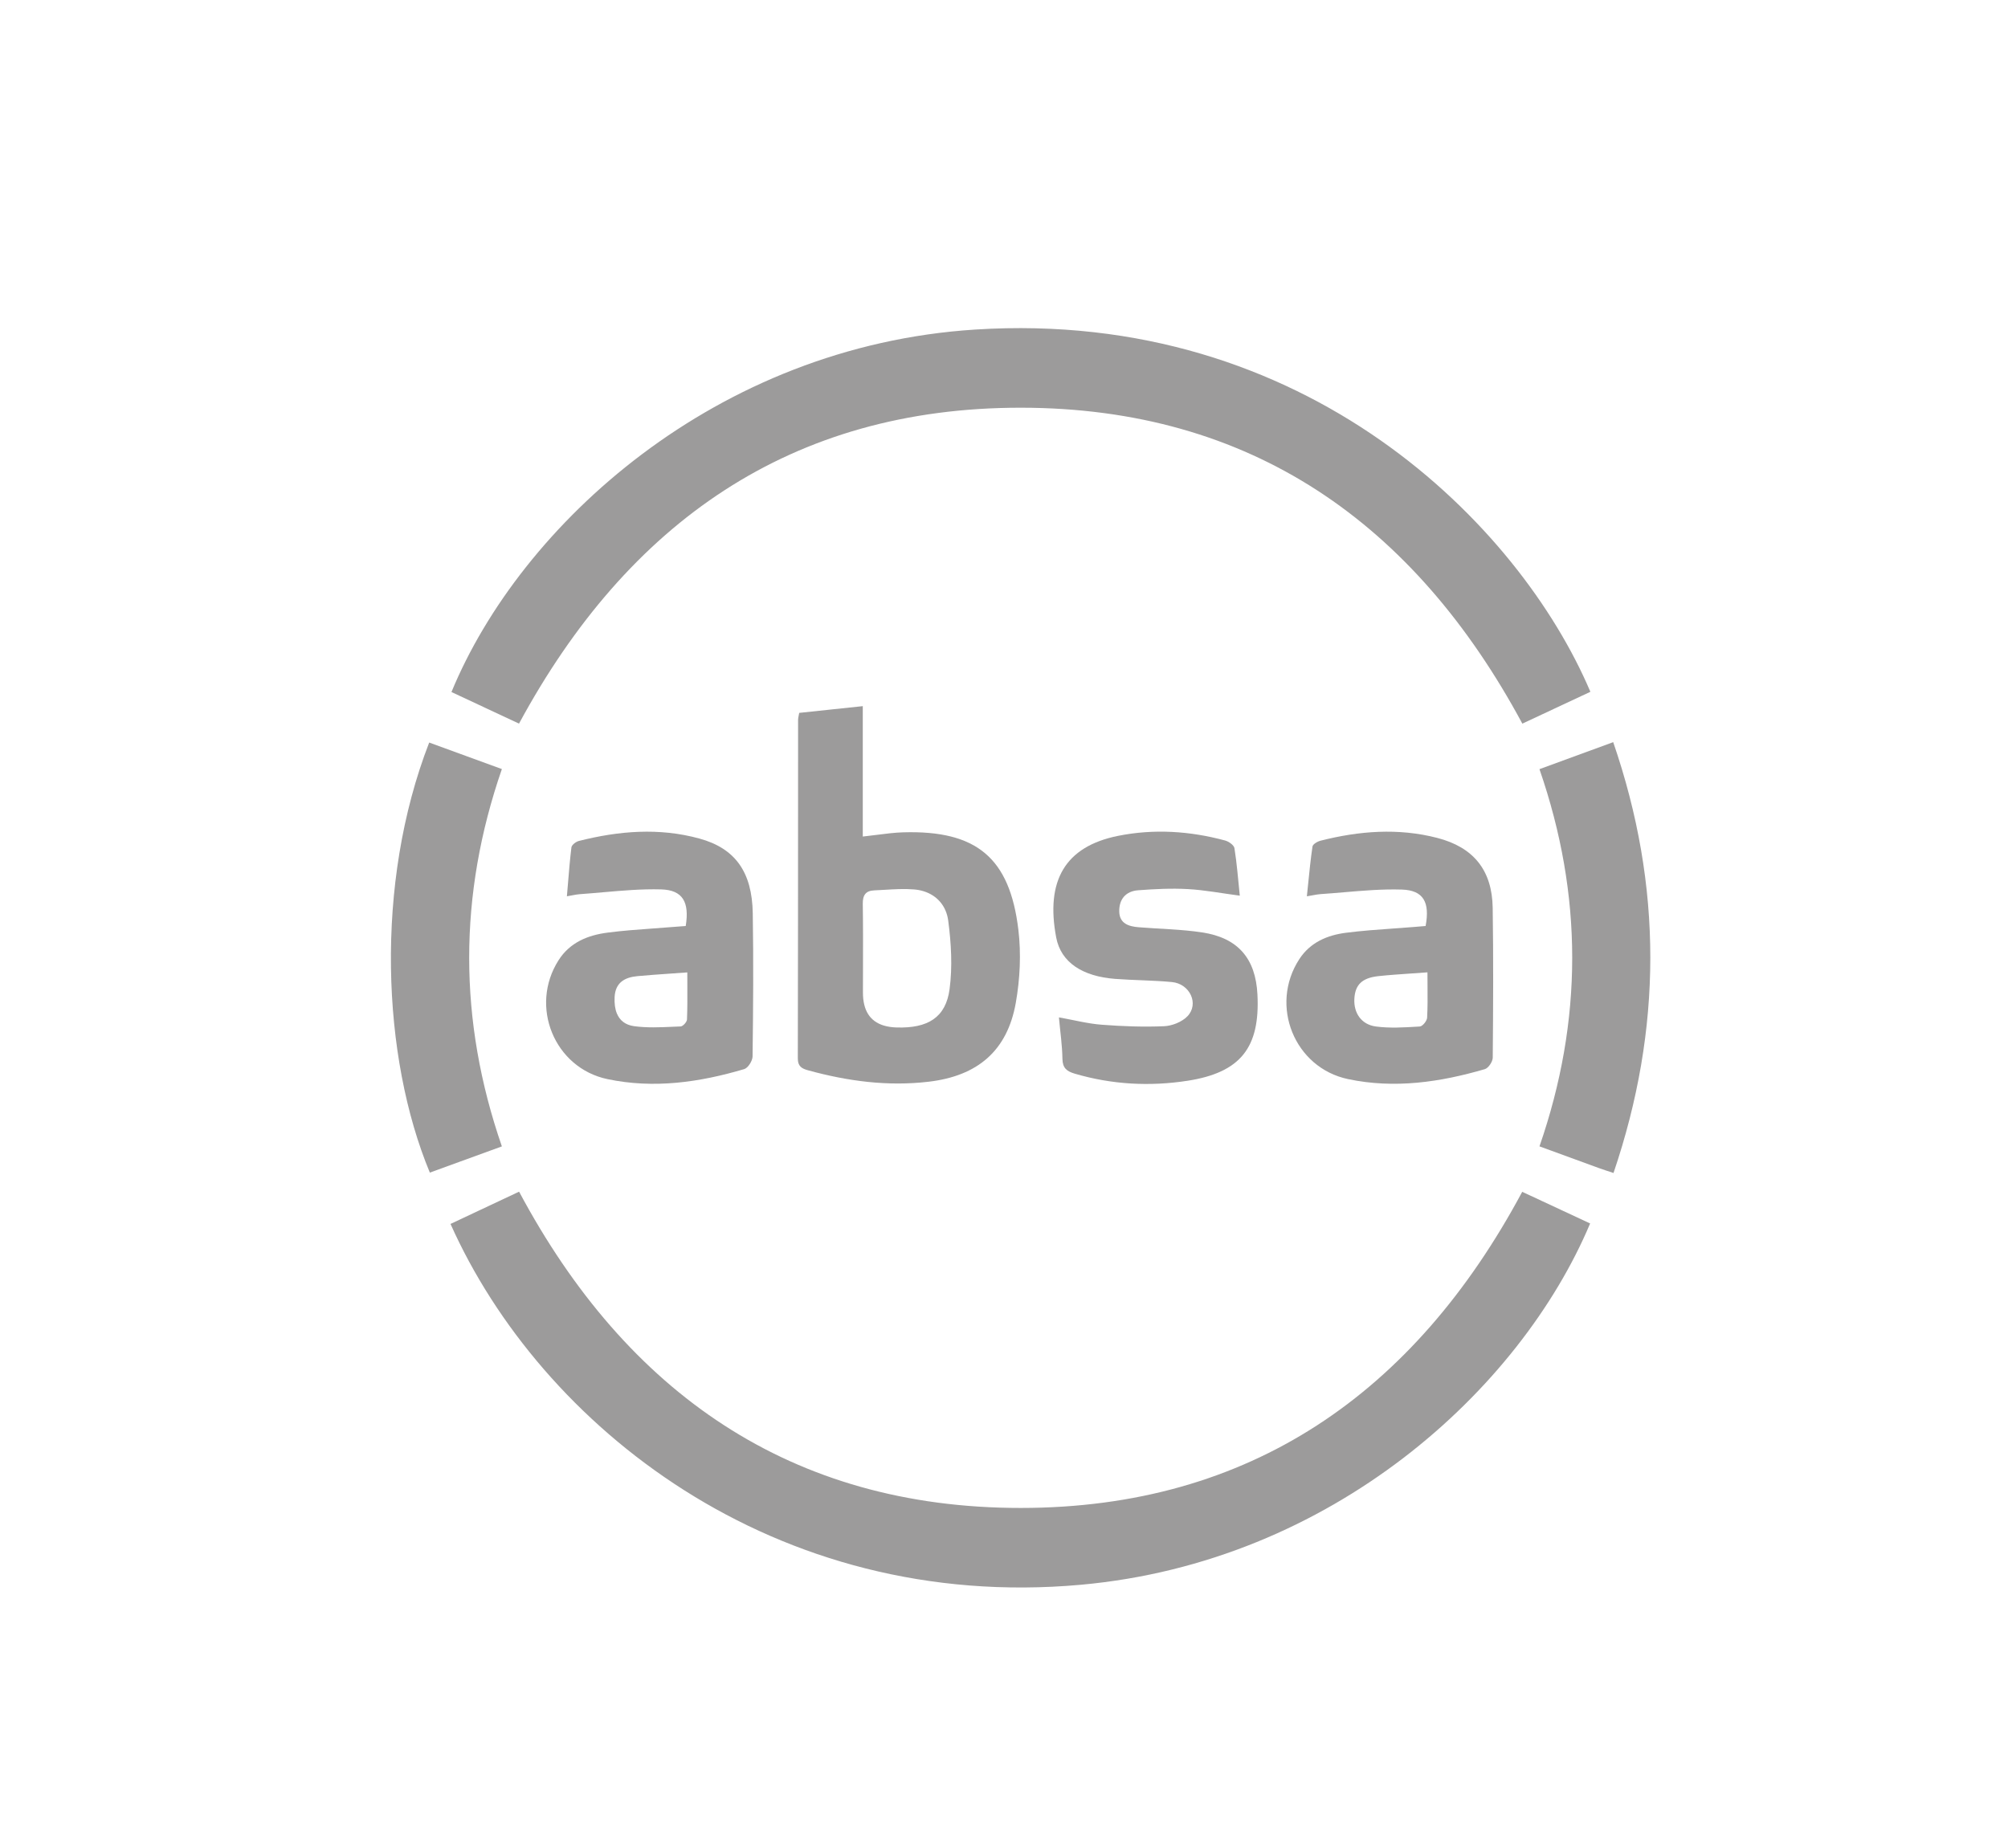 <svg width="113" height="104" viewBox="0 0 113 104" fill="none" xmlns="http://www.w3.org/2000/svg">
<g clip-path="url(#clip0_2884_64424)">
<path d="M29.205 40.723C27.939 40.132 26.671 39.539 25.406 38.948C29.295 29.514 40.304 19.476 54.883 18.547C73.521 17.359 85.51 29.552 89.499 38.934C88.217 39.534 86.932 40.135 85.67 40.726C79.593 29.434 70.397 22.959 57.466 22.946C44.525 22.934 35.328 29.408 29.208 40.723H29.205Z" fill="#9C9B9B"/>
<path d="M85.66 67.074C86.916 67.66 88.201 68.259 89.485 68.856C85.543 78.211 74.963 87.914 60.828 89.19C43.563 90.749 30.424 80.236 25.352 68.883C26.631 68.281 27.913 67.677 29.212 67.067C35.255 78.384 44.514 84.871 57.446 84.867C70.348 84.864 79.595 78.404 85.663 67.074H85.66Z" fill="#9C9B9B"/>
<path d="M69.768 50.408C68.737 50.273 67.796 50.09 66.847 50.038C65.918 49.986 64.978 50.035 64.049 50.104C63.349 50.155 62.967 50.615 62.986 51.311C63.005 51.983 63.524 52.14 64.077 52.185C65.269 52.283 66.472 52.297 67.65 52.476C69.669 52.781 70.658 53.943 70.762 55.961C70.917 58.954 69.816 60.362 66.83 60.825C64.7 61.154 62.578 61.04 60.492 60.429C60.03 60.294 59.796 60.11 59.788 59.586C59.777 58.837 59.666 58.091 59.591 57.258C60.45 57.411 61.222 57.613 62.005 57.672C63.169 57.761 64.343 57.805 65.508 57.755C65.96 57.736 66.51 57.517 66.82 57.198C67.491 56.504 66.967 55.369 65.952 55.27C64.892 55.169 63.821 55.173 62.758 55.092C60.928 54.953 59.705 54.172 59.438 52.764C58.833 49.575 59.929 47.644 62.914 47.043C64.934 46.637 66.956 46.767 68.945 47.304C69.15 47.359 69.439 47.564 69.468 47.734C69.607 48.598 69.672 49.475 69.769 50.407L69.768 50.408Z" fill="#9C9B9B"/>
<path d="M24.152 41.79C25.529 42.292 26.86 42.778 28.243 43.283C25.789 50.381 25.791 57.424 28.243 64.519C26.848 65.027 25.517 65.51 24.189 65.994C21.492 59.509 21.065 49.748 24.152 41.792V41.79Z" fill="#9C9B9B"/>
<path d="M86.633 43.288C88.006 42.784 89.337 42.298 90.783 41.768C93.576 49.882 93.554 57.904 90.8 66.016C90.467 65.904 90.225 65.829 89.989 65.743C88.895 65.346 87.804 64.944 86.634 64.517C89.086 57.436 89.094 50.395 86.633 43.289V43.288Z" fill="#9C9B9B"/>
<path fill-rule="evenodd" clip-rule="evenodd" d="M46.766 39.931C46.166 39.995 45.577 40.057 44.973 40.121H44.975C44.963 40.189 44.952 40.246 44.942 40.295C44.925 40.382 44.912 40.446 44.912 40.51C44.911 42.098 44.911 43.687 44.911 45.275C44.909 50.039 44.908 54.804 44.897 59.567C44.895 60.016 45.123 60.14 45.475 60.237C47.7 60.848 49.949 61.151 52.262 60.879C55.008 60.556 56.685 59.147 57.164 56.438C57.4 55.1 57.471 53.678 57.309 52.33C56.825 48.265 54.942 46.724 50.833 46.843C50.349 46.857 49.866 46.919 49.346 46.985C49.092 47.017 48.829 47.051 48.553 47.081V39.742C47.933 39.807 47.345 39.87 46.766 39.931ZM49.727 57.715C49.94 57.78 50.181 57.817 50.452 57.826C52.216 57.88 53.225 57.267 53.438 55.665C53.606 54.404 53.528 53.081 53.361 51.813C53.253 50.992 52.739 50.394 51.974 50.158C51.807 50.106 51.627 50.072 51.438 50.057C50.892 50.012 50.34 50.045 49.789 50.078C49.592 50.09 49.394 50.102 49.197 50.11C48.72 50.13 48.545 50.377 48.553 50.87C48.572 52.064 48.568 53.259 48.565 54.453C48.563 54.923 48.562 55.392 48.562 55.861C48.562 56.858 48.95 57.476 49.727 57.715Z" fill="#9C9B9B"/>
<path fill-rule="evenodd" clip-rule="evenodd" d="M37.205 50.055C38.428 50.089 38.805 50.778 38.589 52.116C38.52 52.121 38.45 52.126 38.378 52.131C38.206 52.144 38.027 52.156 37.849 52.171C37.475 52.202 37.099 52.229 36.724 52.256C35.879 52.317 35.035 52.378 34.197 52.487C33.086 52.63 32.073 53.034 31.432 54.043C29.78 56.637 31.196 60.102 34.182 60.732C36.795 61.283 39.36 60.915 41.881 60.169C42.097 60.105 42.348 59.703 42.351 59.455C42.386 56.771 42.405 54.088 42.362 51.406C42.326 49.078 41.377 47.748 39.365 47.195C37.099 46.571 34.825 46.76 32.575 47.329C32.411 47.37 32.175 47.55 32.157 47.689C32.074 48.362 32.019 49.037 31.961 49.741C31.942 49.971 31.923 50.205 31.902 50.443C32.017 50.424 32.116 50.405 32.205 50.388C32.367 50.358 32.497 50.333 32.628 50.324C33.062 50.294 33.496 50.255 33.931 50.217C35.023 50.121 36.117 50.025 37.205 50.055ZM37.723 54.794C38.032 54.773 38.349 54.75 38.677 54.726V54.724C38.677 54.725 38.677 54.727 38.677 54.728C38.677 54.728 38.677 54.728 38.678 54.728V54.726C38.678 54.97 38.679 55.207 38.68 55.438C38.683 56.114 38.686 56.746 38.66 57.378C38.654 57.519 38.432 57.763 38.302 57.768C38.156 57.773 38.009 57.78 37.862 57.786C37.131 57.819 36.394 57.852 35.678 57.752C35.186 57.683 34.874 57.426 34.714 57.036C34.609 56.782 34.57 56.472 34.587 56.119C34.628 55.297 35.157 55.003 35.871 54.937C36.477 54.881 37.083 54.839 37.723 54.794Z" fill="#9C9B9B"/>
<path fill-rule="evenodd" clip-rule="evenodd" d="M78.885 50.065C80.112 50.102 80.473 50.785 80.227 52.113L80.229 52.115C80.115 52.124 79.997 52.134 79.877 52.144C79.772 52.153 79.666 52.162 79.559 52.171C79.177 52.202 78.794 52.229 78.411 52.256C77.522 52.319 76.634 52.382 75.752 52.495C74.695 52.629 73.733 53.034 73.117 53.982C71.423 56.59 72.846 60.097 75.863 60.732C78.477 61.283 81.039 60.907 83.559 60.171C83.76 60.113 84.002 59.749 84.004 59.525C84.029 56.714 84.044 53.9 84.001 51.089C83.968 48.981 82.928 47.684 80.876 47.156C78.682 46.59 76.488 46.762 74.315 47.314C74.139 47.358 73.878 47.511 73.86 47.644C73.758 48.334 73.688 49.028 73.615 49.752C73.592 49.98 73.568 50.21 73.544 50.444C73.67 50.424 73.777 50.404 73.871 50.386C74.045 50.354 74.177 50.33 74.31 50.321C74.747 50.292 75.185 50.254 75.622 50.217C76.711 50.124 77.8 50.031 78.885 50.065ZM80.33 54.723C80.33 54.986 80.332 55.237 80.334 55.48C80.339 56.118 80.343 56.699 80.311 57.278C80.302 57.452 80.065 57.748 79.912 57.769C79.908 57.77 79.904 57.77 79.9 57.771C79.867 57.773 79.834 57.775 79.801 57.777C79.012 57.825 78.21 57.874 77.433 57.772C76.607 57.664 76.175 57.008 76.216 56.216C76.258 55.428 76.641 55.04 77.557 54.938C77.569 54.936 77.58 54.935 77.592 54.934C78.183 54.872 78.776 54.832 79.406 54.788C79.704 54.768 80.01 54.747 80.329 54.723C80.329 54.723 80.329 54.723 80.329 54.723C80.329 54.723 80.33 54.723 80.33 54.723C80.33 54.723 80.33 54.723 80.33 54.723C80.33 54.723 80.33 54.723 80.33 54.723ZM80.33 54.723C80.33 54.723 80.33 54.723 80.33 54.723H80.332C80.331 54.723 80.331 54.723 80.33 54.723Z" fill="#9C9B9B"/>
</g>
<defs>
<clipPath id="clip0_2884_64424">
<rect width="70.872" height="70.878" fill="white" transform="translate(22 18.467)"/>
</clipPath>
</defs>
</svg>
